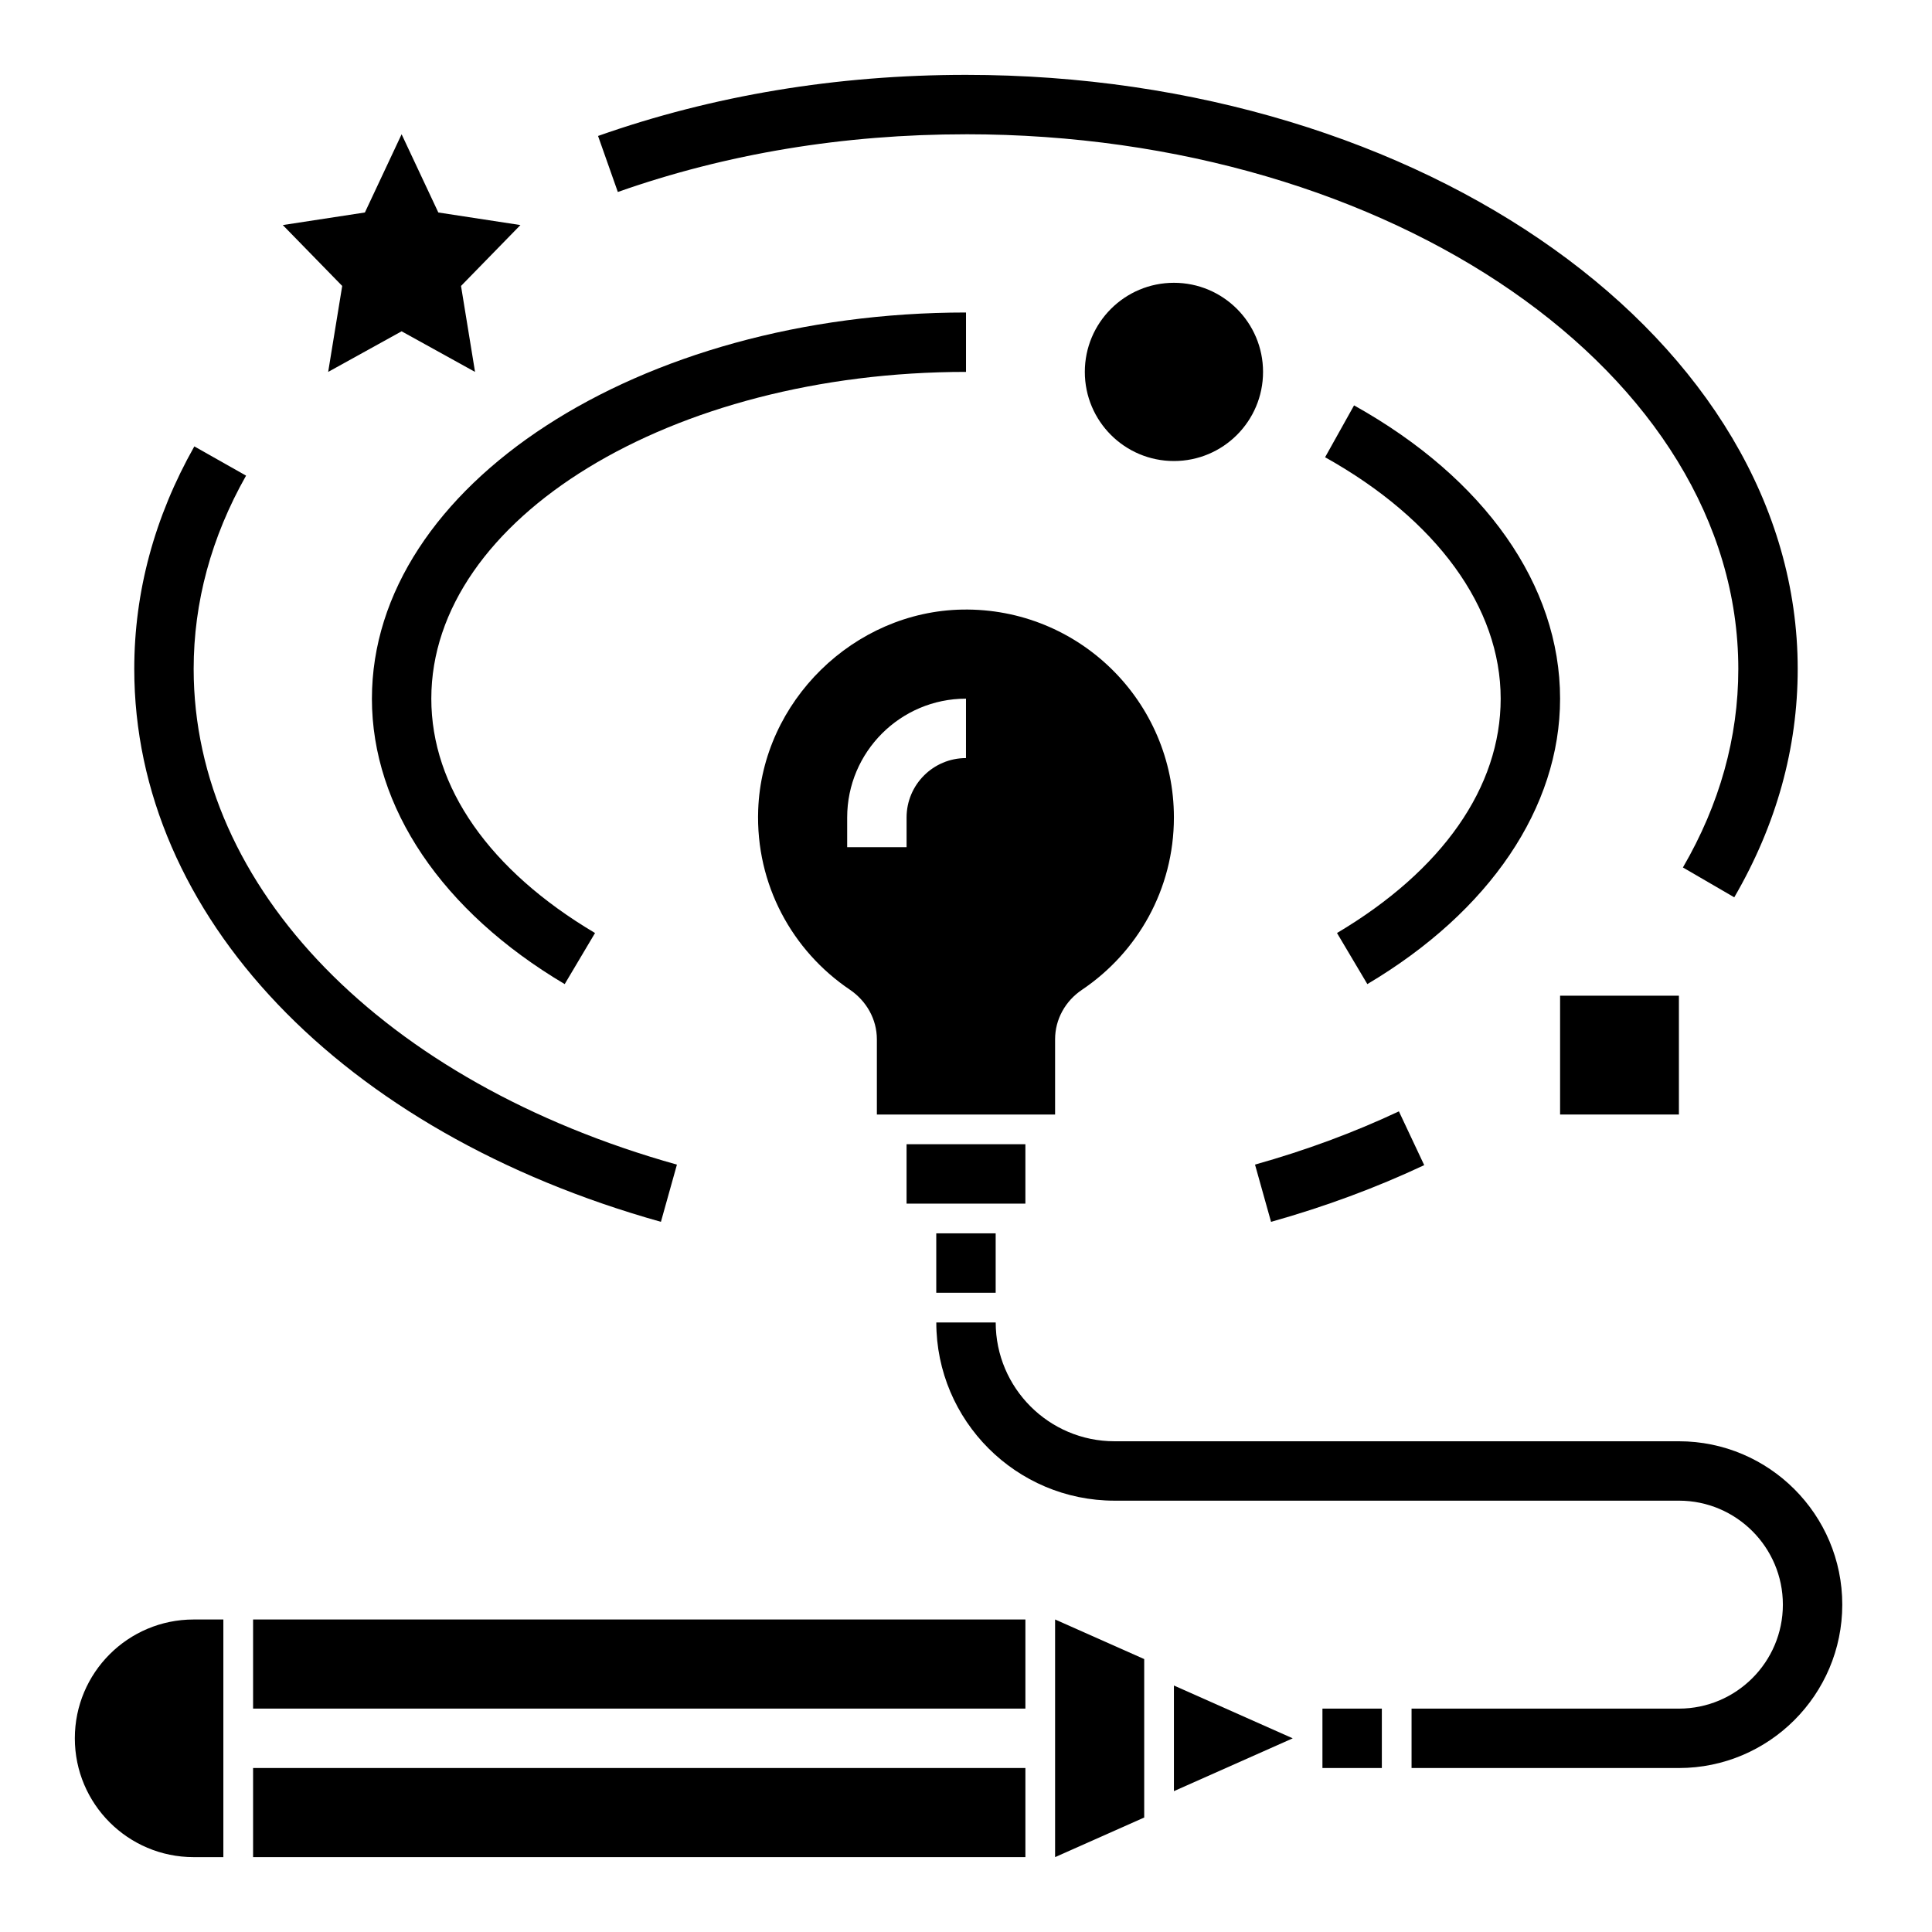 <?xml version="1.0" encoding="UTF-8"?>
<!-- Uploaded to: ICON Repo, www.iconrepo.com, Generator: ICON Repo Mixer Tools -->
<svg fill="#000000" width="800px" height="800px" version="1.1" viewBox="144 144 512 512" xmlns="http://www.w3.org/2000/svg">
 <g>
  <path d="m260.16 200.31-9.73-20.727-9.73 20.727-21.758 3.332 15.746 16.137-3.719 22.781 19.461-10.762 19.461 10.762-3.715-22.781 15.742-16.137z"/>
  <path d="m502.84 251.43-7.676 13.746c29.574 16.508 46.531 39.824 46.531 63.973 0 23.449-15.406 45.508-43.375 62.109l8.039 13.539c32.461-19.266 51.078-46.836 51.078-75.648 0-30.023-19.898-58.352-54.598-77.719z"/>
  <path d="m242.56 329.15c0 28.812 18.617 56.379 51.09 75.648l8.039-13.539c-27.98-16.598-43.387-38.656-43.387-62.109 0-47.742 63.566-86.594 141.7-86.594v-15.742c-86.809 0-157.44 45.91-157.44 102.34z"/>
  <path d="m480.84 467.8c14.184-3.977 27.836-9.027 40.59-15.027l-6.707-14.25c-11.957 5.621-24.789 10.367-38.133 14.105z"/>
  <path d="m400 179.58c112.85 0 204.67 63.566 204.67 141.7 0 18.152-4.938 35.848-14.68 52.609l13.609 7.91c11.16-19.191 16.812-39.547 16.812-60.52 0-86.812-98.879-157.44-220.41-157.44-34.258 0-67.062 5.449-97.512 16.191l5.242 14.848c28.758-10.145 59.797-15.293 92.27-15.293z"/>
  <path d="m195.5 262.3c-10.559 18.703-15.918 38.543-15.918 58.977 0 65.258 54.781 122.77 139.57 146.52l4.242-15.16c-77.797-21.801-128.07-73.359-128.07-131.36 0-17.688 4.668-34.922 13.887-51.23z"/>
  <path d="m478.72 242.56c0 13.043-10.574 23.617-23.617 23.617-13.043 0-23.613-10.574-23.613-23.617 0-13.043 10.57-23.617 23.613-23.617 13.043 0 23.617 10.574 23.617 23.617"/>
  <path d="m211.07 612.54h204.67v23.617h-204.67z"/>
  <path d="m211.07 573.18h204.67v23.617h-204.67z"/>
  <path d="m455.1 618.67 31.488-13.996-31.488-13.996z"/>
  <path d="m423.61 573.18v62.977l23.617-10.496v-41.988z"/>
  <path d="m195.32 636.16h7.871v-62.977h-7.871c-17.391 0-31.488 14.098-31.488 31.488 0 17.387 14.102 31.488 31.488 31.488z"/>
  <path d="m557.44 407.87h31.488v31.488h-31.488z"/>
  <path d="m344.93 358.61c-0.715 19.844 9.094 37.406 24.262 47.648 4.418 2.988 7.188 7.844 7.188 13.172v19.934h47.23v-19.949c0-5.289 2.715-10.141 7.109-13.098 14.699-9.879 24.379-26.633 24.379-45.676 0-30.75-25.176-55.609-56.039-55.098-28.766 0.484-53.098 24.32-54.129 53.066zm55.066-13.711c-8.684 0-15.742 7.062-15.742 15.742v7.871h-15.742v-7.871c0-17.367 14.121-31.488 31.488-31.488z"/>
  <path d="m384.25 447.23h31.488v15.742h-31.488z"/>
  <path d="m588.93 525.95h-149.57c-17.367 0-31.488-14.121-31.488-31.488h-15.742c0 26.047 21.184 47.23 47.23 47.23h149.57c15.191 0 27.551 12.359 27.551 27.551 0 15.199-12.359 27.559-27.555 27.559h-70.848v15.742h70.848c23.875 0 43.297-19.422 43.297-43.297s-19.418-43.297-43.297-43.297z"/>
  <path d="m392.12 470.85h15.742v15.742h-15.742z"/>
  <path d="m494.46 596.8h15.742v15.742h-15.742z"/>
 </g>
</svg>